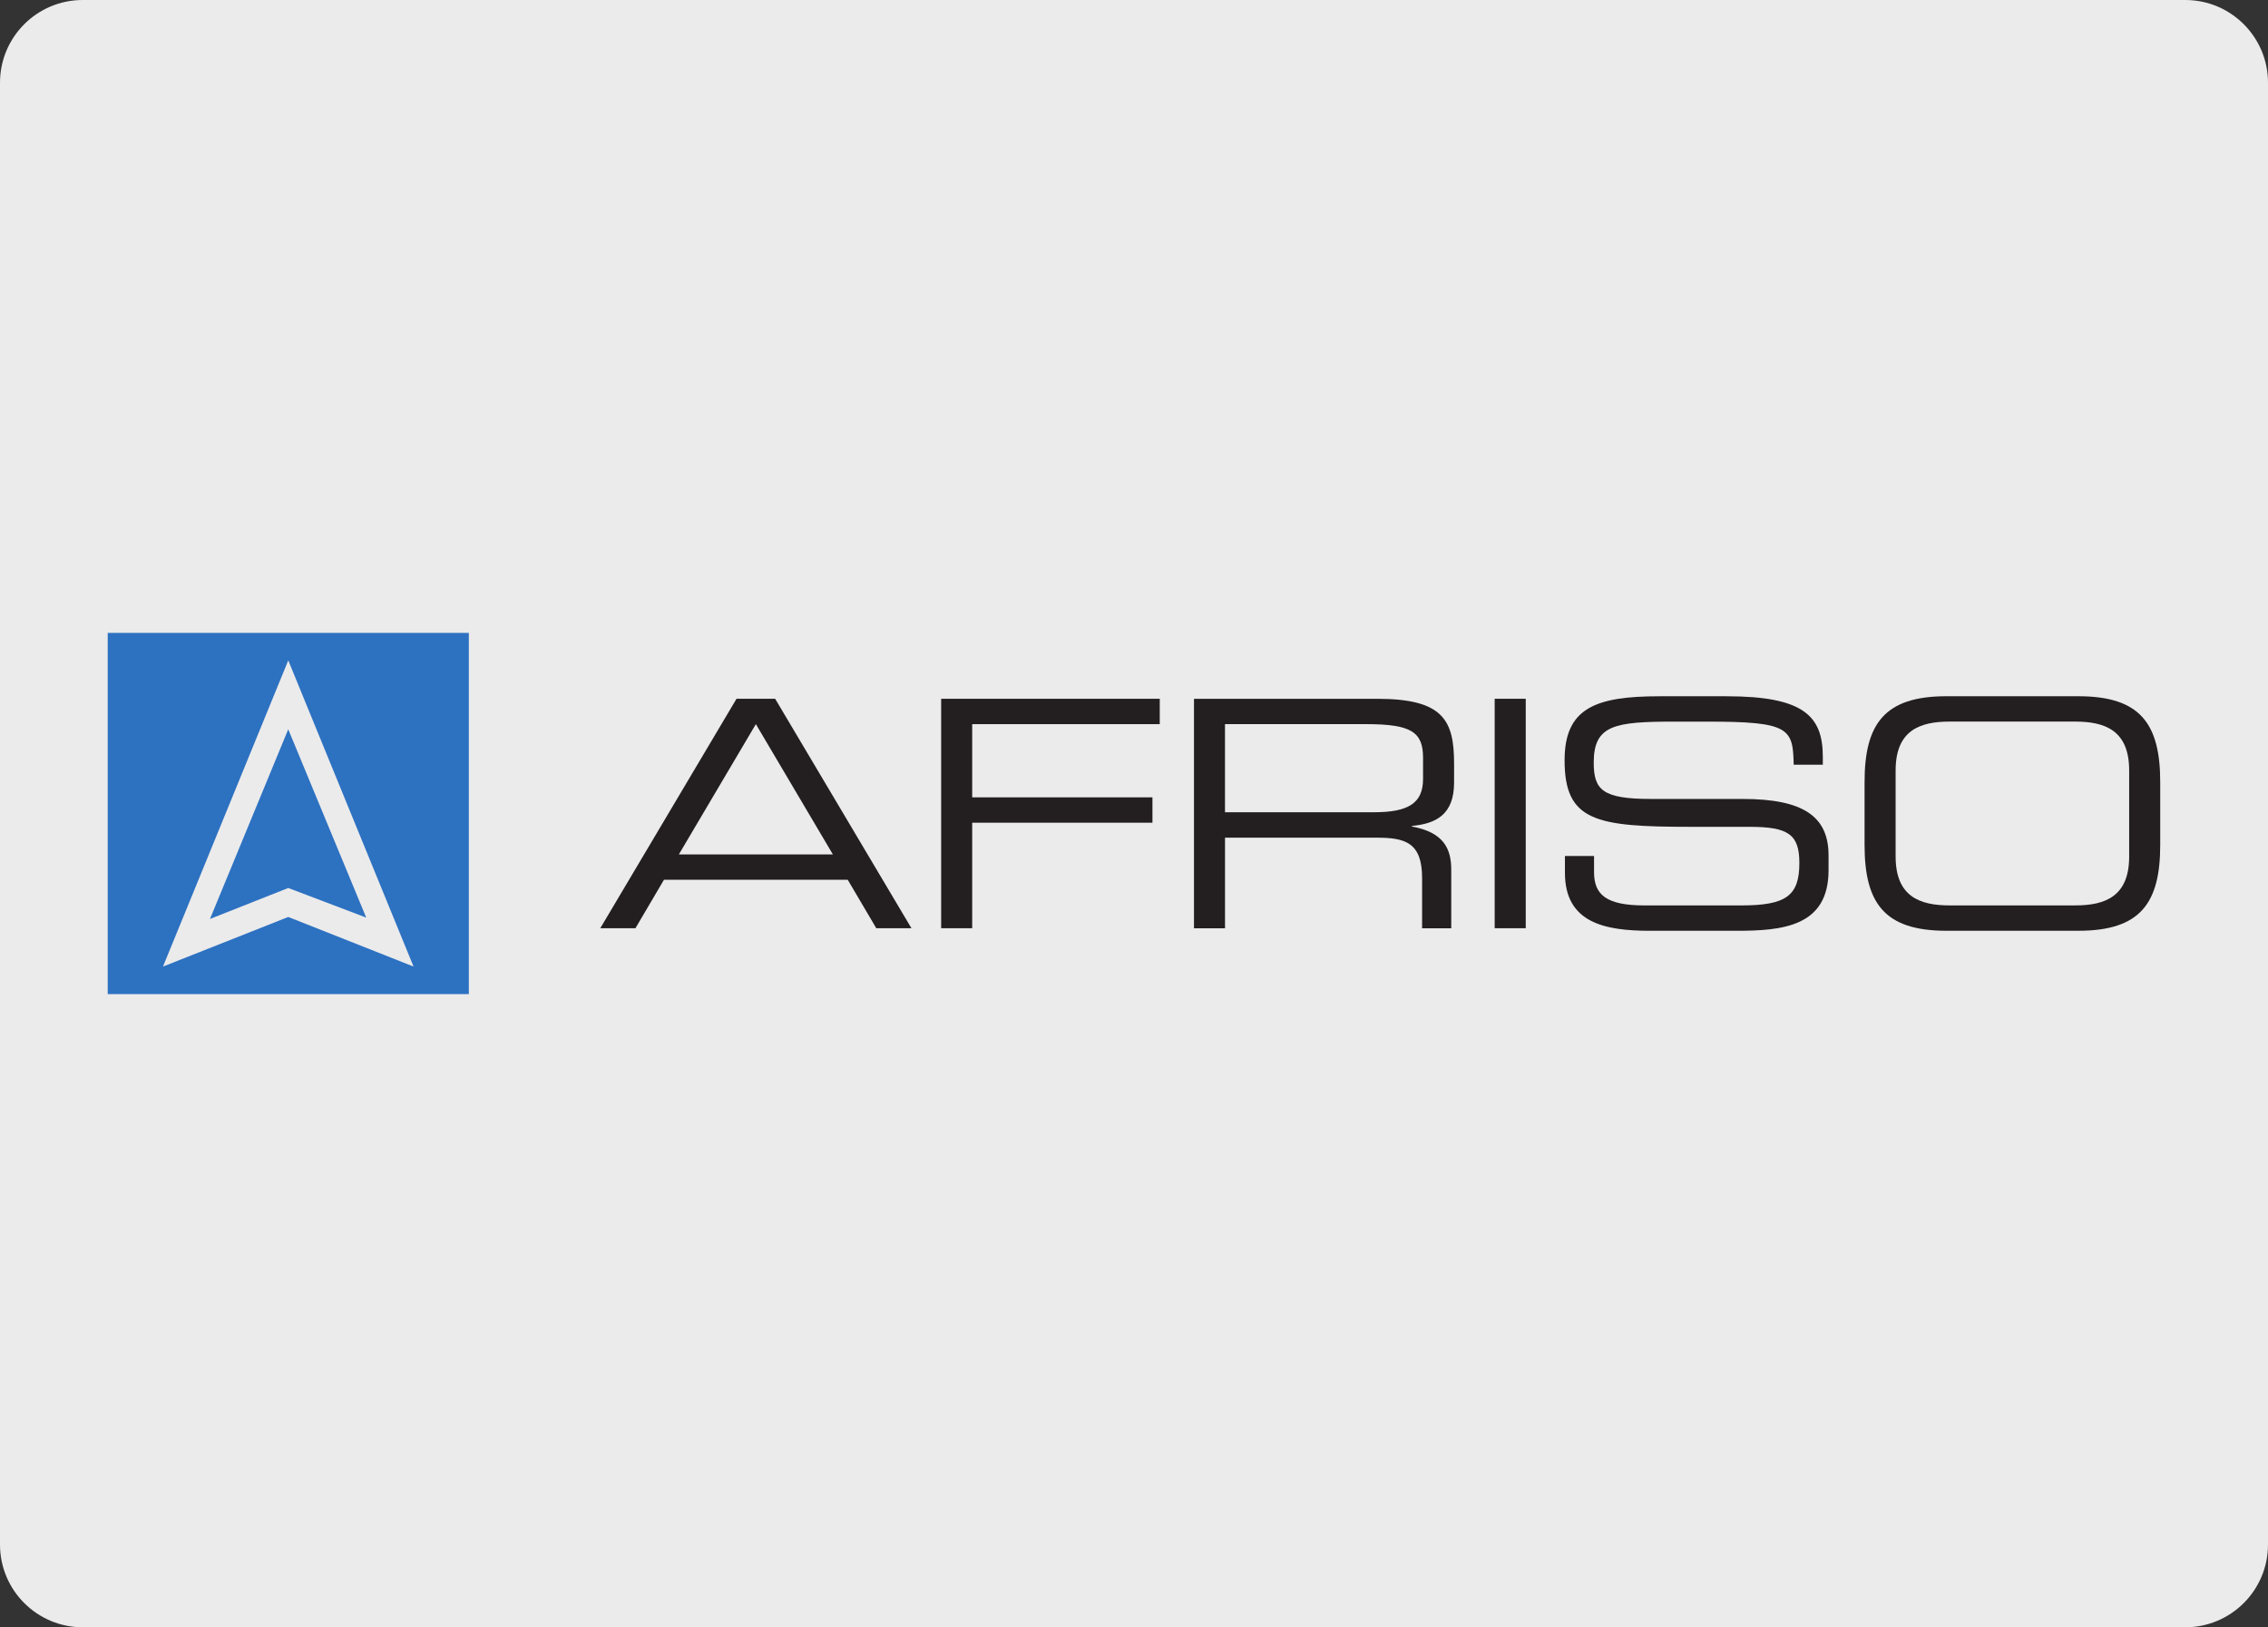 <?xml version="1.0" encoding="utf-8"?>
<!-- Generator: Adobe Illustrator 16.0.0, SVG Export Plug-In . SVG Version: 6.00 Build 0)  -->
<!DOCTYPE svg PUBLIC "-//W3C//DTD SVG 1.1//EN" "http://www.w3.org/Graphics/SVG/1.1/DTD/svg11.dtd">
<svg version="1.1" id="Layer_1" xmlns="http://www.w3.org/2000/svg" xmlns:xlink="http://www.w3.org/1999/xlink" x="0px" y="0px"
	 width="368.035px" height="264px" viewBox="0 0 368.035 264" enable-background="new 0 0 368.035 264" xml:space="preserve">
<rect x="0" y="0" width="368.035" height="264" fill="#333333" stroke="none"/>
<g id="Layer_2">
	<g id="Layer_2_1_">
		<path opacity="0.9" fill="#FFFFFF" enable-background="new    " d="M0,250.576C0,257.99,6.009,264,13.423,264h341.187
			c7.414,0,13.426-6.01,13.426-13.424V13.424C368.035,6.01,362.023,0,354.609,0H13.423C6.009,0,0,6.01,0,13.424V250.576z"/>
	</g>
</g>
<g id="layer1" transform="translate(-16.565,-489.005)">
	<g id="g3603" transform="matrix(3.476,0,0,3.476,-122.696,-849.488)">
		<g id="g3403" transform="matrix(1.25,0,0,-1.25,105.46,395.149)">
			<path id="path3405" fill="#231F20" d="M-24.088-18.972l-2.875-4.864h5.751L-24.088-18.972z M-24.811-18.026h1.444l5.089-8.566
				h-1.313l-1.066,1.809h-6.863l-1.065-1.809h-1.313L-24.811-18.026z"/>
		</g>
		<g id="g3407" transform="matrix(1.25,0,0,-1.25,123.863,392.631)">
			<path id="path3409" fill="#231F20" d="M-31.891-20.04h8.165v-0.947h-7.005v-2.733h6.732v-0.947h-6.732v-3.94h-1.159V-20.04z"/>
		</g>
		<g id="g3411" transform="matrix(1.25,0,0,-1.25,-463.709,457.387)">
			<g>
				<defs>
					<rect id="SVGID_1_" x="278.832" y="-1.818" width="333.072" height="58.602"/>
				</defs>
				<clipPath id="SVGID_2_">
					<use xlink:href="#SVGID_1_"  overflow="visible"/>
				</clipPath>
				<g id="g3413" clip-path="url(#SVGID_2_)">
					<g id="g3419" transform="translate(504.449,42.791)">
						<path id="path3421" fill="#231F20" d="M-50.118-15.263c1.29,0,1.834,0.343,1.834,1.243v0.78c0,0.959-0.414,1.267-2.119,1.267
							h-5.278v-3.29H-50.118z M-56.84-11.027h6.852c2.472,0,2.863-0.816,2.863-2.426v-0.699c0-1.207-0.686-1.538-1.573-1.621v-0.024
							c1.182-0.213,1.467-0.828,1.467-1.609v-2.189h-1.089v1.881c0,1.336-0.65,1.502-1.703,1.502h-5.657v-3.383h-1.159V-11.027z"/>
					</g>
					<path id="path3423" fill="#231F20" d="M458.839,31.765H460v-8.567h-1.16V31.765z"/>
					<g id="g3425" transform="translate(519.622,39.316)">
						<path id="path3427" fill="#231F20" d="M-58.16-13.421h1.089v-0.603c0-0.84,0.449-1.243,1.893-1.243h3.598
							c1.68,0,2.177,0.356,2.177,1.586c0,1.077-0.426,1.349-1.87,1.349h-2.2c-3.539,0-4.698,0.213-4.698,2.485
							c0,1.952,1.159,2.39,3.55,2.39h2.497c2.876,0,3.597-0.734,3.597-2.26v-0.296h-1.088c-0.024,1.361-0.166,1.609-3.207,1.609
							h-1.231c-2.236,0-3.03-0.118-3.03-1.527c0-1.017,0.32-1.36,2.131-1.36h3.432c2.26,0,3.207-0.651,3.207-2.107v-0.556
							c0-2.107-1.728-2.26-3.443-2.26h-3.22c-1.691,0-3.182,0.295-3.182,2.165V-13.421z"/>
					</g>
					<g id="g3429" transform="translate(564.461,46.115)">
						<path id="path3431" fill="#231F20" d="M-81.925-17.024c0,1.491-0.9,1.822-2.012,1.822h-4.698
							c-1.112,0-2.012-0.331-2.012-1.822v-3.218c0-1.491,0.9-1.823,2.012-1.823h4.698c1.112,0,2.012,0.332,2.012,1.823V-17.024z
							 M-91.807-17.462c0,2.165,0.735,3.207,3.054,3.207h4.935c2.32,0,3.053-1.041,3.053-3.207v-2.343
							c0-2.167-0.733-3.207-3.053-3.207h-4.935c-2.319,0-3.054,1.039-3.054,3.207V-17.462z"/>
					</g>
					<g id="g3433" transform="translate(418.178,36.775)">
						<path id="path3435" fill="#2D71C1" d="M-4.395-12.075l-2.923-1.156l2.923,7.081l2.912-7.03L-4.395-12.075z M-4.394-3.576
							l-4.679-11.433l4.679,1.852l4.679-1.852L-4.394-3.576z M-11.137-2.549H2.35v-13.487h-13.487V-2.549z"/>
					</g>
				</g>
			</g>
		</g>
	</g>
</g>
</svg>
